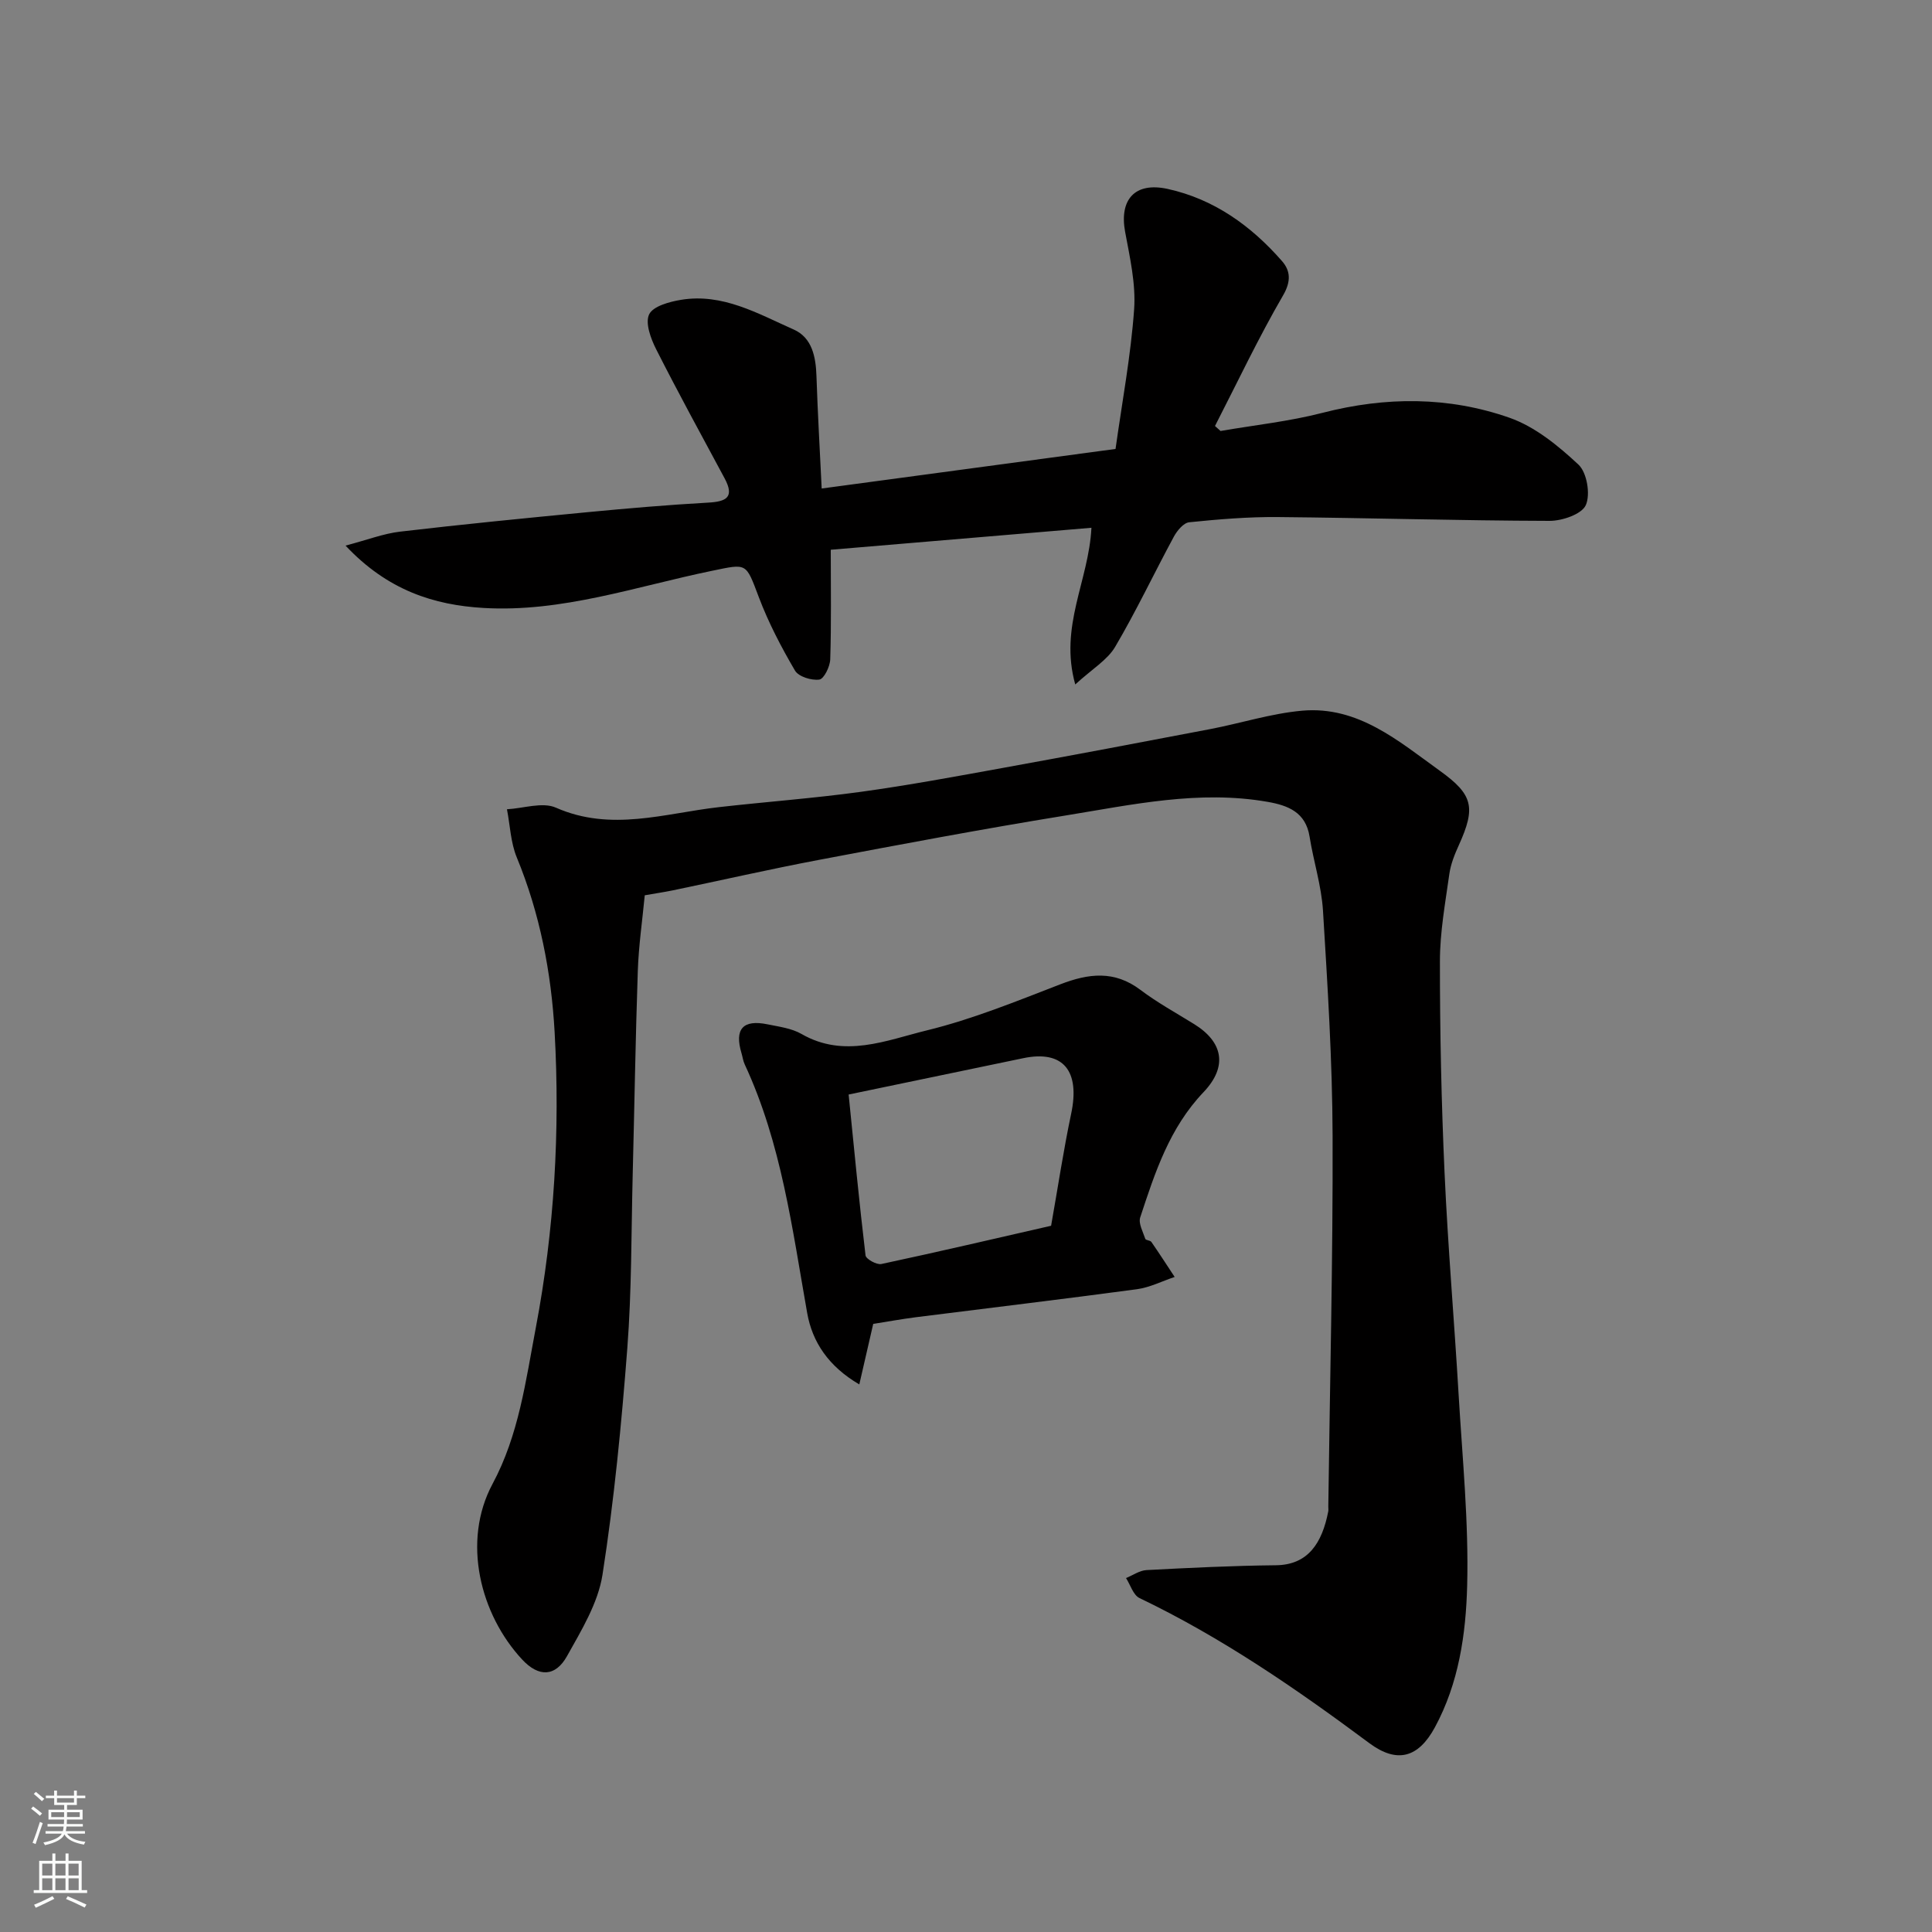 <svg enable-background="new 0 0 400 400" viewBox="0 0 400 400" xmlns="http://www.w3.org/2000/svg"><rect x="0" y="0" width="400" height="400" fill="#808080" stroke="none"/><g fill="#010000"><path d="m133.49 185.36c-.5 5.21-1.26 10.42-1.44 15.66-.48 14.09-.7 28.2-1.06 42.3-.3 11.93-.2 23.9-1.11 35.79-1.2 15.69-2.72 31.39-5.14 46.92-.92 5.87-4.36 11.51-7.35 16.86-2.41 4.3-5.86 4.37-9.27.71-8.69-9.33-12.54-24.46-6.14-36.38 5.44-10.13 6.87-21.35 8.96-32.36 3.83-20.2 5.03-40.68 3.89-61.16-.69-12.34-3.05-24.57-7.84-36.19-1.27-3.08-1.38-6.63-2.03-9.96 3.41-.18 7.35-1.56 10.14-.33 11.43 5.04 22.52 1.16 33.75-.11 9.79-1.11 19.62-1.83 29.38-3.17 9.86-1.36 19.65-3.18 29.45-4.96 14.28-2.59 28.54-5.28 42.79-8.01 6.4-1.22 12.7-3.26 19.14-3.83 11.55-1.01 19.9 6.26 28.52 12.46 6.86 4.93 7.44 7.57 3.92 15.35-.87 1.91-1.69 3.94-1.98 6-.84 6-1.95 12.04-1.95 18.06-.01 14.6.3 29.21.96 43.8.69 15.32 2.01 30.6 2.91 45.91.78 13.19 2.11 26.42 1.77 39.59-.26 10-1.73 20.19-6.69 29.33-3.42 6.3-7.83 7.53-13.58 3.25-15.09-11.23-30.53-21.86-47.57-30.03-1.3-.62-1.88-2.73-2.79-4.14 1.41-.57 2.8-1.57 4.24-1.65 8.92-.47 17.85-.91 26.78-1 6.67-.07 9.57-4.58 10.85-11.14.06-.32.01-.67.01-1 .33-25.6.97-51.2.89-76.79-.05-15.54-1.04-31.08-1.99-46.6-.32-5.15-1.96-10.2-2.78-15.34-.8-5.03-4.44-6.44-8.65-7.18-14.22-2.5-28.11.59-41.99 2.84-17.06 2.77-34.06 5.97-51.05 9.19-10.08 1.91-20.09 4.2-30.14 6.29-1.92.39-3.85.67-5.81 1.02z"/><path d="m222.62 141.71c-3.37-12.06 2.8-21.42 3.35-32.44-18.47 1.56-36.47 3.08-53.97 4.55 0 7.92.13 15.32-.11 22.7-.05 1.5-1.3 4.05-2.26 4.18-1.62.22-4.3-.6-5.04-1.87-2.85-4.86-5.49-9.92-7.48-15.18-2.73-7.21-2.38-6.98-9.7-5.47-15.66 3.22-31.05 8.65-47.31 7.69-10.23-.6-19.85-3.63-28.56-12.91 4.54-1.19 7.87-2.49 11.3-2.89 12.88-1.51 25.79-2.78 38.7-4.02 8.35-.8 16.72-1.52 25.1-1.99 3.77-.21 5.48-1.12 3.38-5.03-4.78-8.89-9.63-17.75-14.19-26.76-1.1-2.18-2.29-5.41-1.43-7.19.82-1.69 4.18-2.6 6.57-3 8.62-1.44 15.95 2.86 23.37 6.15 3.8 1.69 4.57 5.65 4.7 9.65.25 7.57.69 15.14 1.08 23.26 20.45-2.75 40.47-5.45 60.84-8.19 1.38-9.85 3.17-19.35 3.85-28.93.37-5.28-.89-10.74-1.87-16.04-1.22-6.64 2-10.35 8.79-8.87 9.61 2.1 17.32 7.65 23.7 14.95 1.72 1.97 1.93 4.16.21 7.11-5.1 8.78-9.45 17.99-14.09 27.03.38.34.77.69 1.15 1.03 7.05-1.22 14.22-1.98 21.12-3.76 13.08-3.37 26.09-3.4 38.7 1.02 5.29 1.85 10.1 5.8 14.28 9.7 1.76 1.64 2.52 6.18 1.52 8.4-.85 1.88-4.89 3.26-7.52 3.25-18.77-.05-37.53-.62-56.3-.79-6.1-.05-12.22.46-18.29 1.08-1.16.12-2.49 1.72-3.16 2.95-4.11 7.6-7.8 15.43-12.18 22.86-1.62 2.73-4.74 4.55-8.25 7.77z"/><path d="m180.79 274.1c-1.03 4.49-1.89 8.21-2.88 12.53-6.4-3.75-9.73-8.79-10.79-14.78-3.1-17.47-5.33-35.13-12.93-51.47-.34-.72-.44-1.56-.67-2.33-1.5-4.99.29-7.03 5.41-5.97 2.38.49 4.96.81 7.01 1.99 8.85 5.1 17.56 1.31 25.95-.74 9.42-2.3 18.52-6.02 27.61-9.53 5.88-2.27 11.21-2.94 16.62 1.15 3.5 2.64 7.39 4.77 11.13 7.09 5.94 3.68 7.01 8.74 1.92 14.09-7.06 7.41-10.05 16.65-13.1 25.92-.41 1.24.57 2.98 1.05 4.44.1.31 1.02.29 1.26.64 1.65 2.39 3.23 4.83 4.82 7.25-2.6.87-5.15 2.18-7.82 2.54-15.24 2.05-30.52 3.87-45.78 5.8-3.07.4-6.1.95-8.81 1.38zm-5.09-47.49c1.13 11.2 2.18 22.27 3.5 33.31.09.75 2.31 1.99 3.28 1.78 11.86-2.53 23.67-5.3 35.14-7.92 1.44-8.13 2.57-15.7 4.15-23.18 1.89-8.91-1.65-13.23-9.89-11.52-11.78 2.44-23.55 4.9-36.18 7.53z"/></g><path d="m6.44 374.46.42-.45c.65.47 1.27.95 1.85 1.44l-.45.49c-.65-.56-1.25-1.06-1.82-1.48m.93 7.33-.63-.26c.55-1.36 1.05-2.8 1.52-4.33.19.1.38.19.59.27-.46 1.29-.95 2.73-1.48 4.32m-.38-10.38.44-.42c.43.34 1.01.82 1.74 1.44l-.49.49c-.53-.51-1.09-1.01-1.69-1.51m2.5.35h1.72v-1.04h.59v1.04h3.52v-1.04h.59v1.04h1.75v.53h-1.75v1.42h-2.03v.97h3.22v2.03h-3.24c0 .35-.01.66-.03.93h3.32v.53h-3.37c-.03.27-.08.58-.15.94h3.96v.53h-3.71c.67.92 1.93 1.48 3.79 1.68-.13.24-.23.44-.29.59-2.13-.38-3.48-1.08-4.04-2.12-.43.97-1.77 1.72-4.03 2.23-.09-.19-.2-.37-.33-.55 2.1-.42 3.37-1.03 3.81-1.83h-3.36v-.53h3.58c.08-.29.13-.61.16-.94h-3.33v-.53h3.39c.02-.27.04-.58.04-.93h-3.23v-2.03h3.25v-.97h-2.07v-1.42h-1.73zm1.12 3.44v1h2.65c.01-.3.02-.44.01-.4v-.25-.35zm1.19-2h3.52v-.91h-3.52zm4.71 2h-2.63v.59c0 .15-.01.28-.01.4h2.64z" fill="#fafbfa"/><path d="m13.56 383.74h.63v1.52h2.72v6.07h1.13v.6h-11.06v-.6h1.13v-6.07h2.73v-1.52h.63v1.52h2.1v-1.52zm-2.69 8.83.38.56c-1.24.63-2.53 1.25-3.85 1.85-.1-.21-.21-.42-.34-.63 1.36-.55 2.63-1.15 3.81-1.78m-2.13-4.27h2.1v-2.45h-2.1zm0 3.04h2.1v-2.46h-2.1zm2.72-3.04h2.1v-2.45h-2.1zm0 3.04h2.1v-2.46h-2.1zm6.07 3.6c-1.41-.71-2.7-1.3-3.86-1.78l.35-.56c1.45.62 2.75 1.19 3.88 1.72zm-1.25-9.09h-2.1v2.45h2.1zm-2.09 5.49h2.1v-2.46h-2.1z" fill="#fafbfa"/></svg>